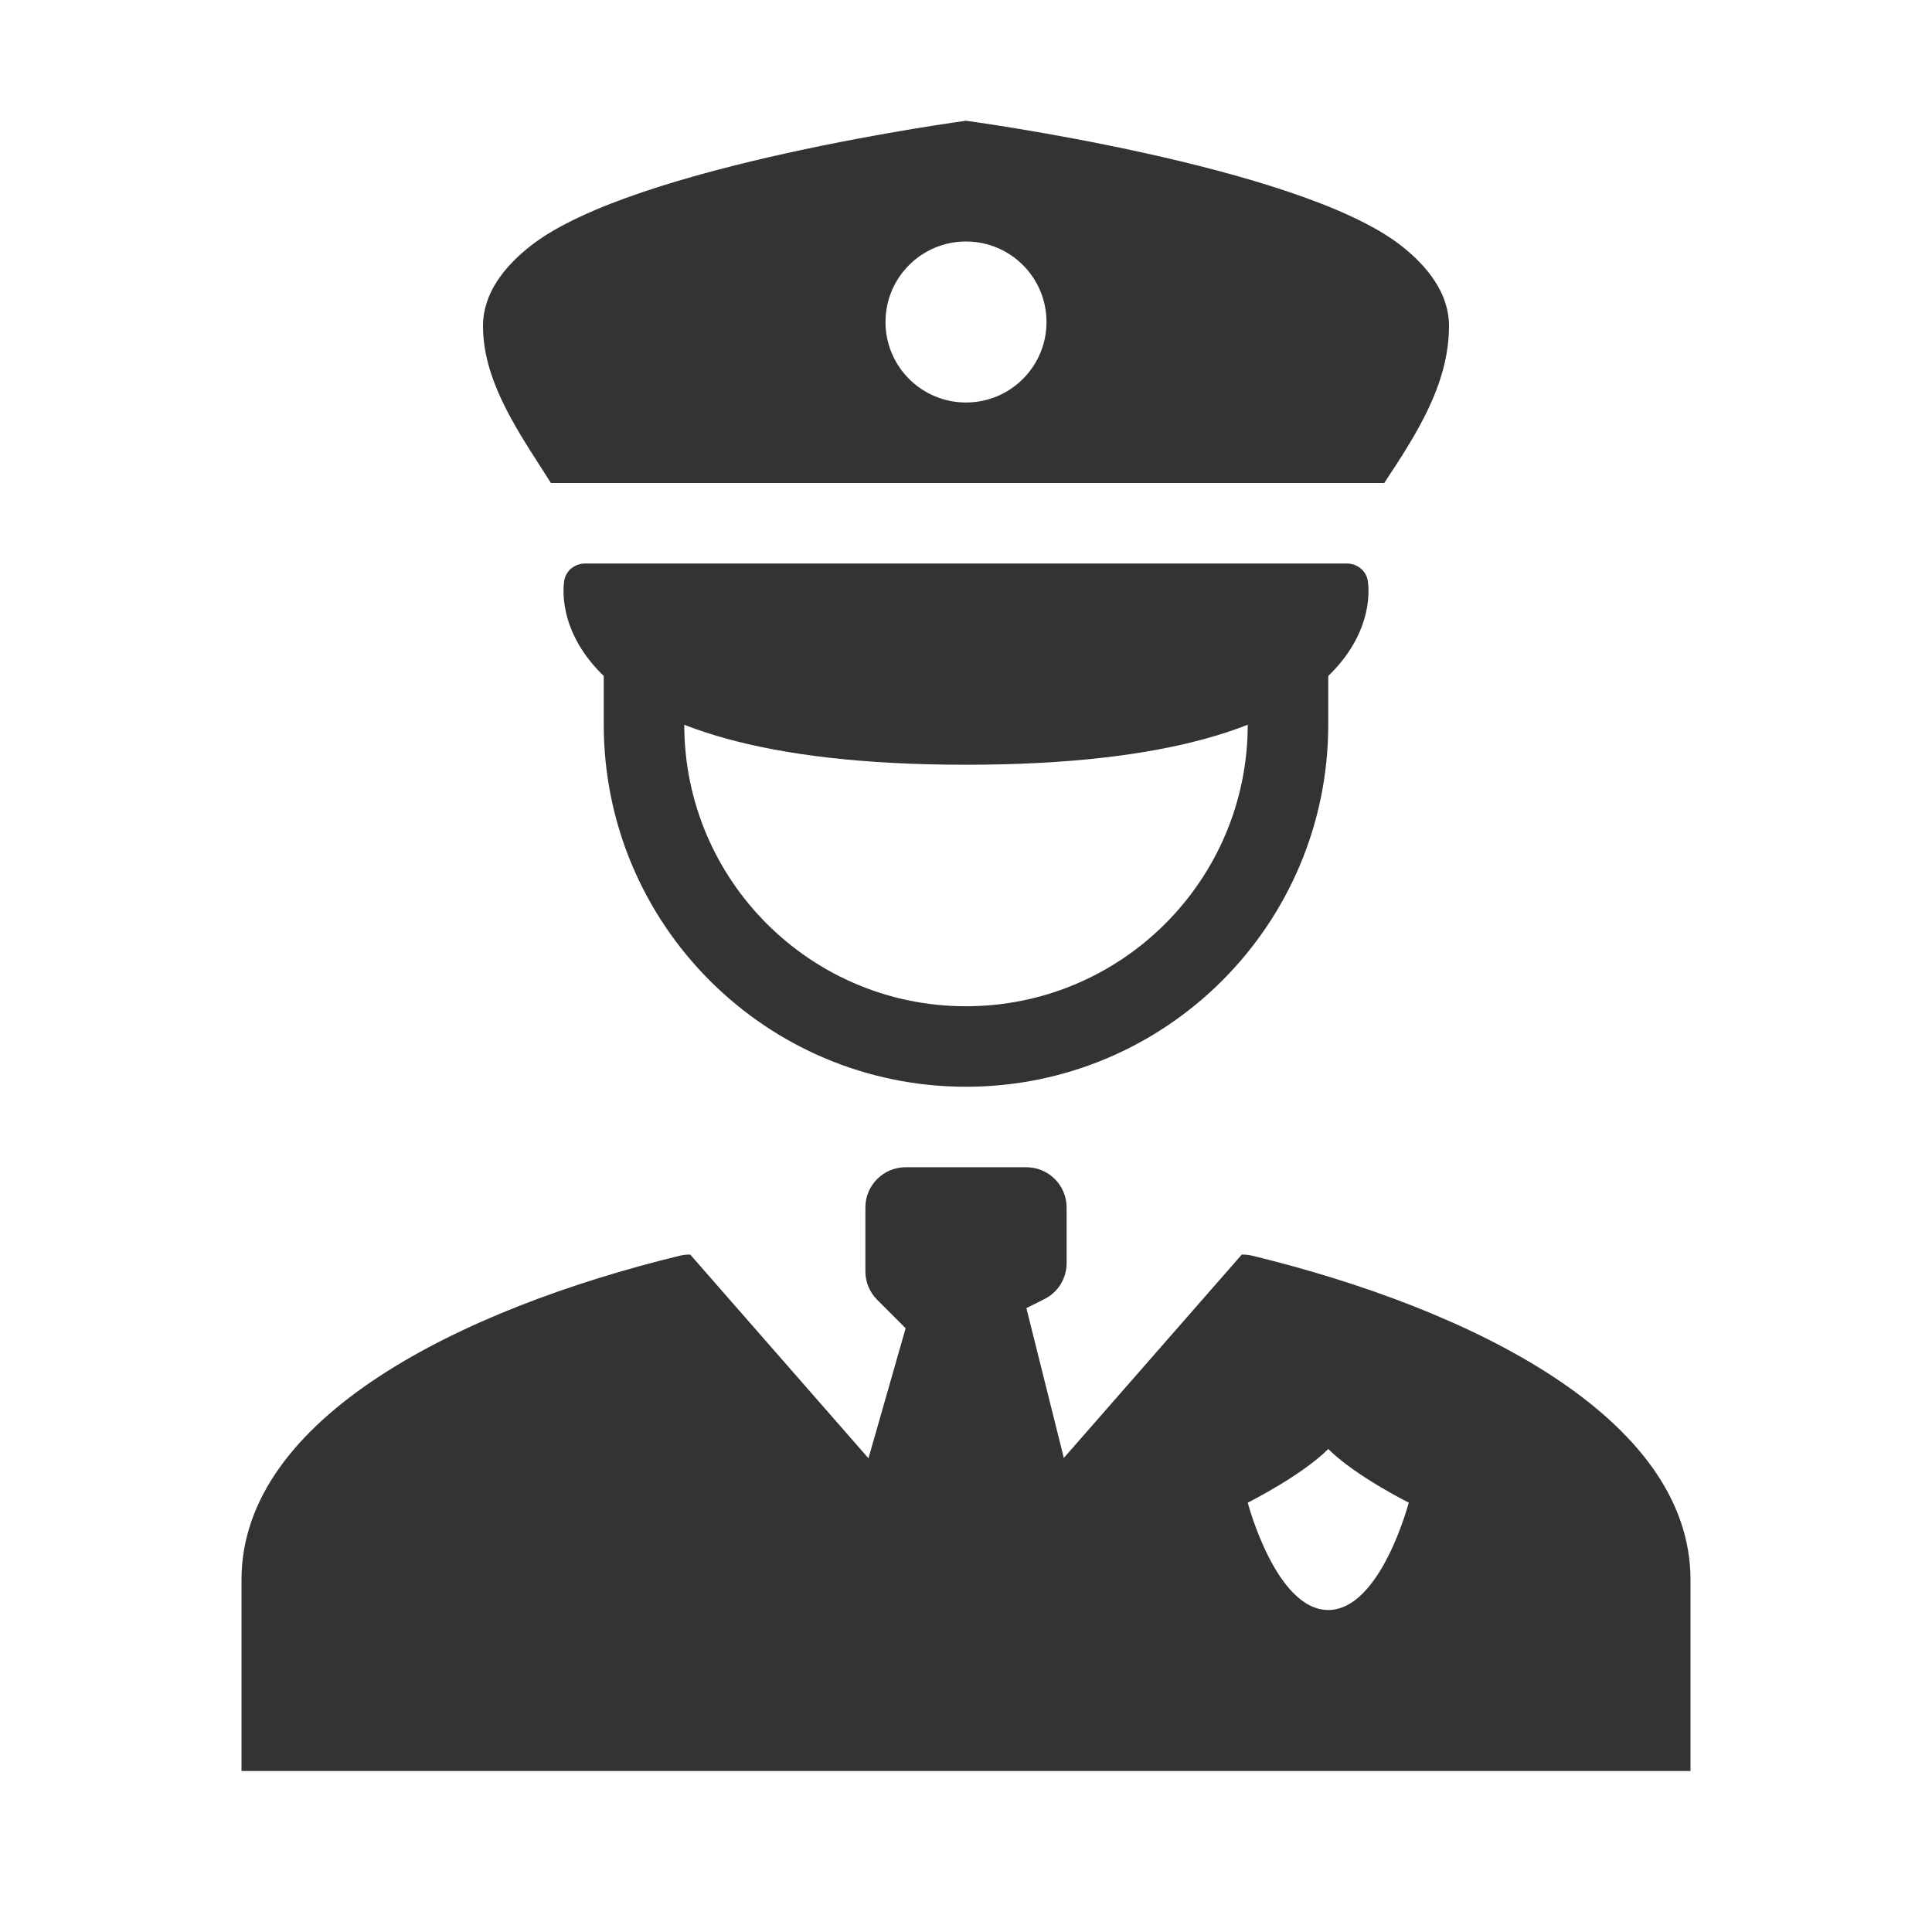 <svg xmlns="http://www.w3.org/2000/svg" width="48px" height="48px" viewBox="0 0 48 48" fill="none"><path fill-rule="evenodd" clip-rule="evenodd" d="M17.148 31.169C17.059 31.168 16.968 31.178 16.879 31.2C11.475 32.518 6 35.206 6 39.25V44H42V39.25C42 35.206 36.526 32.518 31.121 31.2C31.032 31.178 30.941 31.168 30.852 31.169L24 39L17.148 31.169ZM35 37.333C35 37.333 33.667 36.667 33 36C32.333 36.667 31 37.333 31 37.333C31 37.333 31.698 40 33 40C34.302 40 35 37.333 35 37.333Z" fill="#333333"></path><path d="M25.5 29H22.5C21.948 29 21.5 29.448 21.5 30V31.586C21.5 31.851 21.605 32.105 21.793 32.293L22.5 33L21.5 36.5L24 41.5L26.5 36.5L25.5 32.5L25.947 32.276C26.286 32.107 26.5 31.761 26.5 31.382V30C26.5 29.448 26.052 29 25.5 29Z" fill="#333333"></path><path fill-rule="evenodd" clip-rule="evenodd" d="M15 18V15H17V18C17 21.866 20.134 25 24 25C27.866 25 31 21.866 31 18V15H33V18C33 22.971 28.971 27 24 27C19.029 27 15 22.971 15 18Z" fill="#333333"></path><path fill-rule="evenodd" clip-rule="evenodd" d="M13.688 12C13.612 11.88 13.535 11.76 13.457 11.639L13.457 11.639C12.749 10.539 12 9.376 12 8.097C12 7.296 12.52 6.622 13.209 6.088C15.769 4.107 24 3 24 3C24 3 32.231 4.107 34.791 6.088C35.48 6.622 36 7.296 36 8.097C36 9.555 35.174 10.814 34.391 12H13.688ZM22 8C22 6.895 22.895 6 24 6C25.105 6 26 6.895 26 8C26 9.105 25.105 10 24 10C22.895 10 22 9.105 22 8Z" fill="#333333"></path><path fill-rule="evenodd" clip-rule="evenodd" d="M14.021 14.411C14.067 14.173 14.284 14 14.539 14H33.461C33.715 14 33.933 14.173 33.979 14.411L33.979 14.412L33.979 14.413L33.98 14.416L33.981 14.423L33.984 14.441C33.986 14.455 33.988 14.473 33.99 14.495C33.995 14.538 33.999 14.597 34 14.668C34.001 14.81 33.988 15.005 33.934 15.234C33.825 15.698 33.553 16.287 32.931 16.859C31.697 17.995 29.161 19 24 19C18.839 19 16.303 17.995 15.069 16.859C14.447 16.287 14.175 15.698 14.066 15.234C14.012 15.005 13.999 14.81 14 14.668C14.001 14.597 14.005 14.538 14.009 14.495C14.012 14.473 14.014 14.455 14.016 14.441L14.019 14.423L14.02 14.416L14.021 14.413L14.021 14.412L14.021 14.411Z" fill="#333333"></path></svg>
